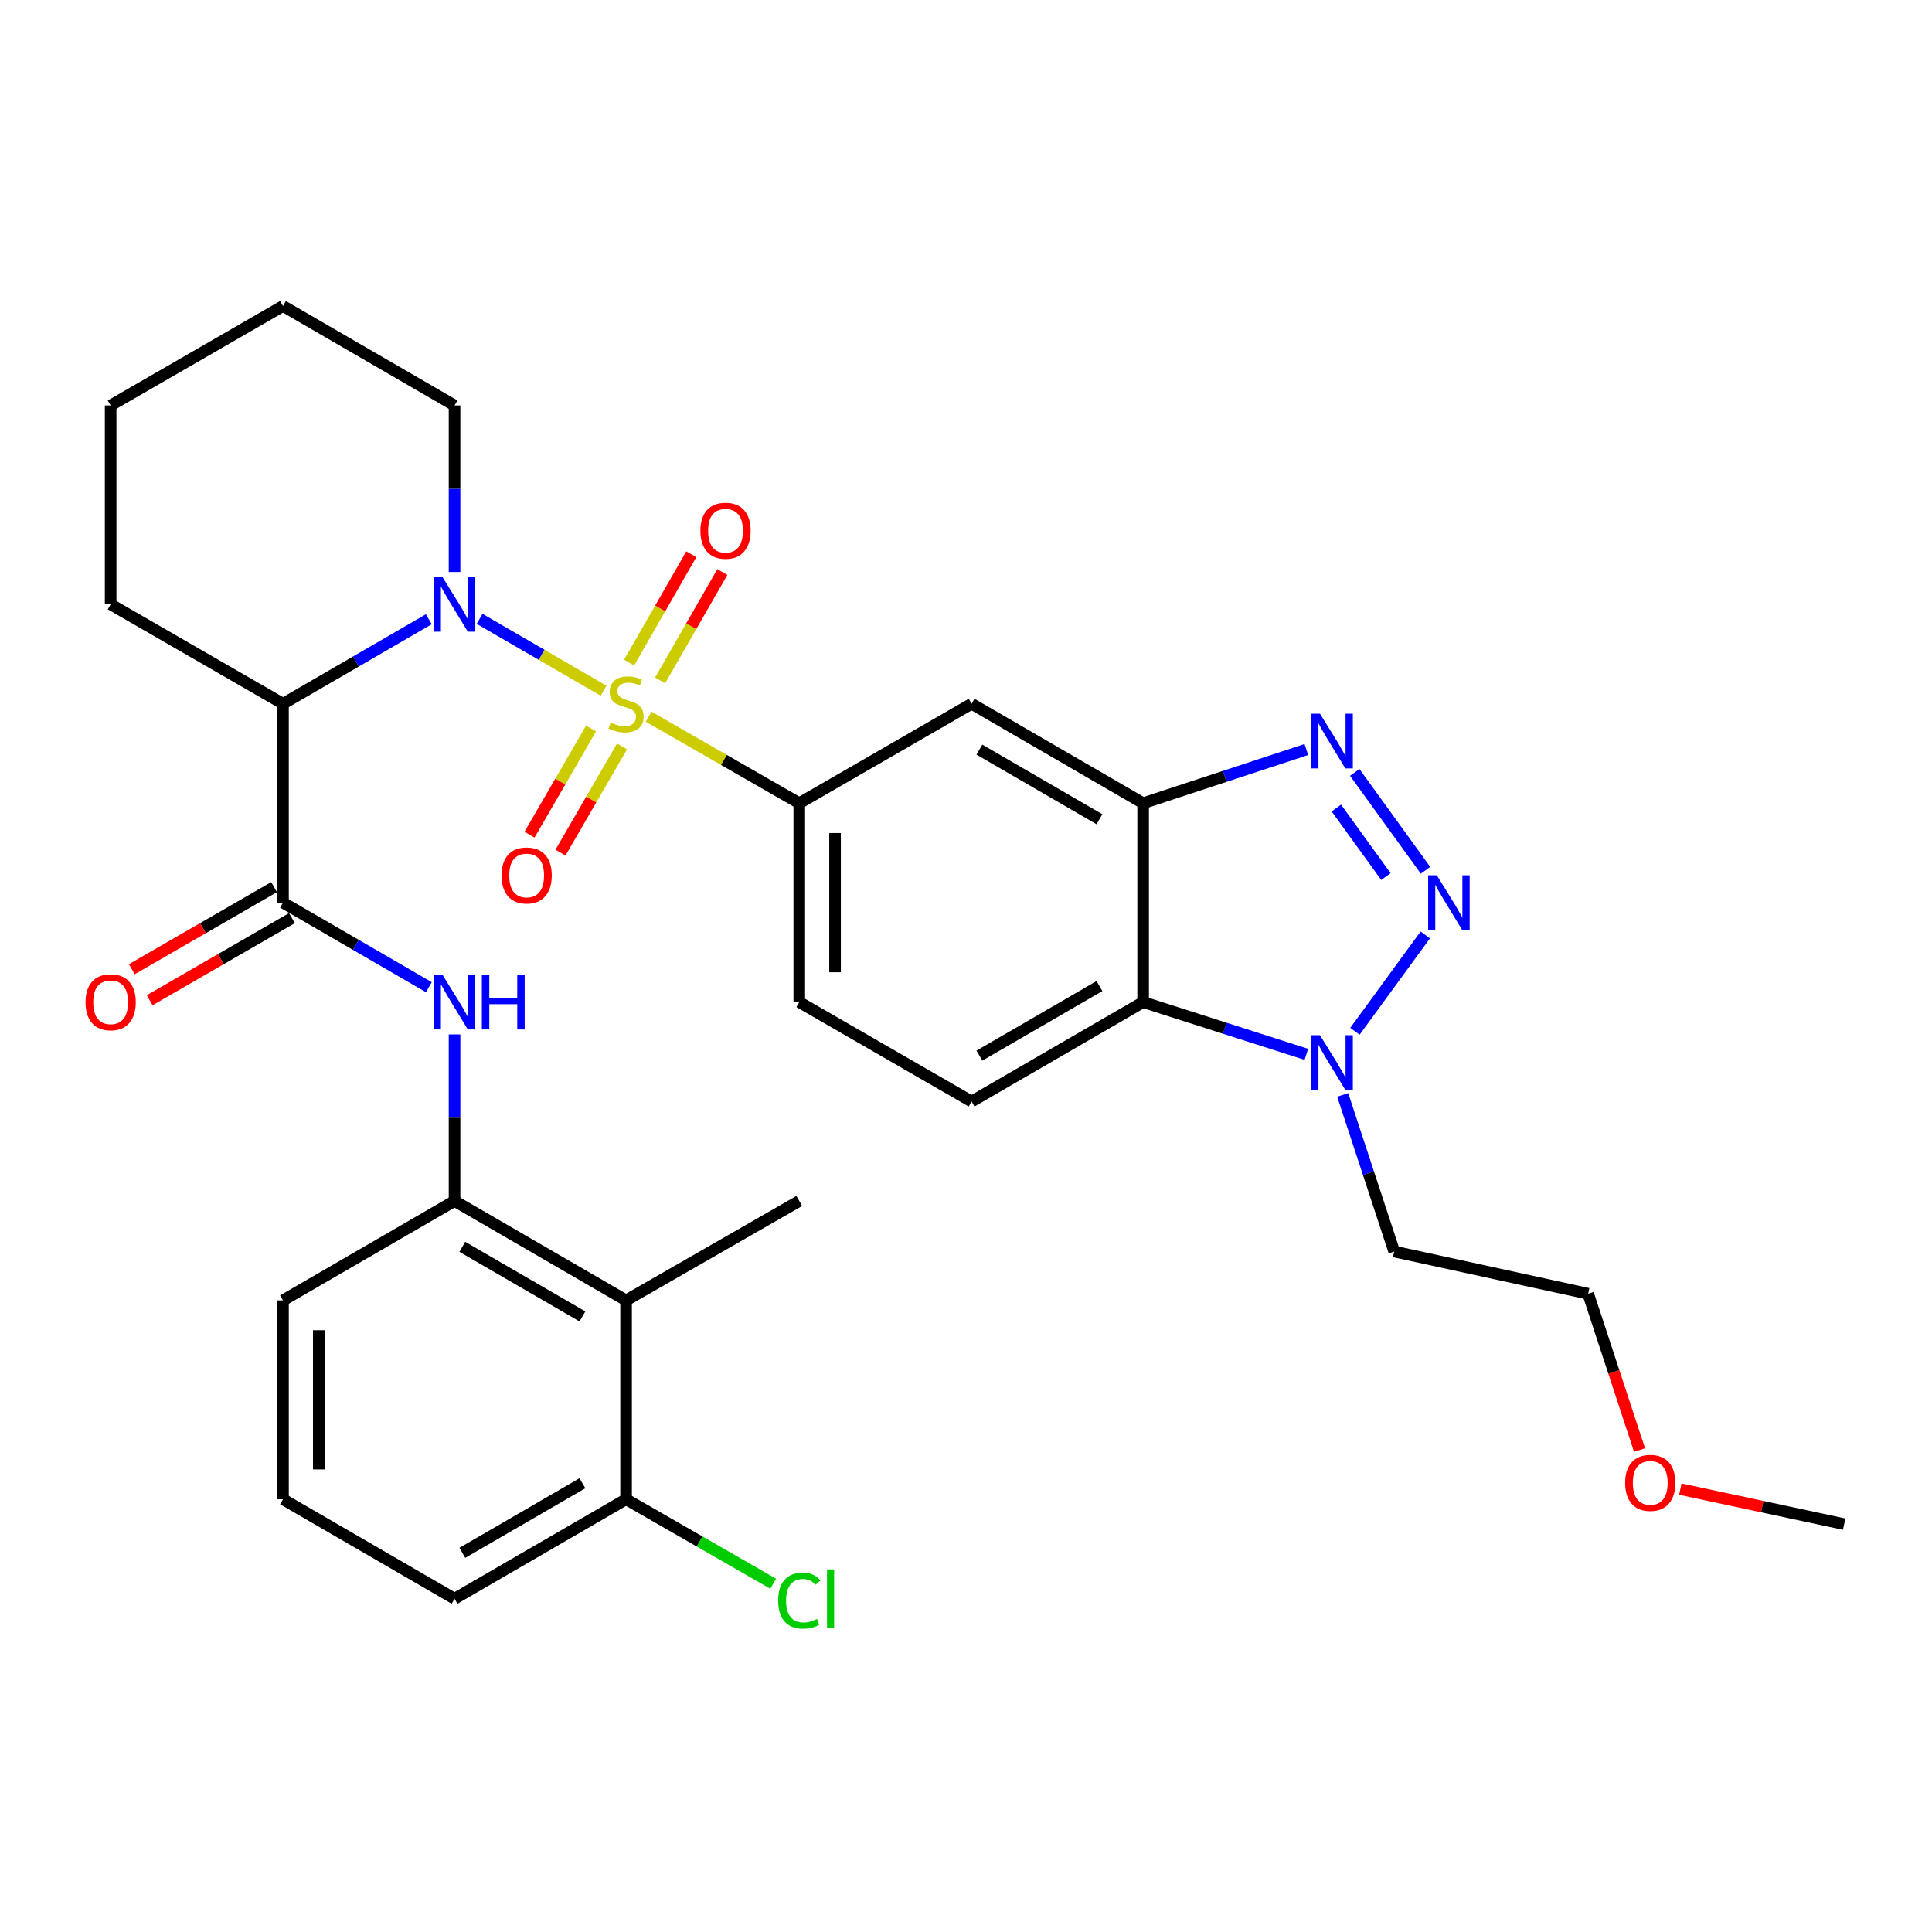 <?xml version='1.0' encoding='iso-8859-1'?>
<svg version='1.1' baseProfile='full'
              xmlns='http://www.w3.org/2000/svg'
                      xmlns:rdkit='http://www.rdkit.org/xml'
                      xmlns:xlink='http://www.w3.org/1999/xlink'
                  xml:space='preserve'
width='1000px' height='1000px' viewBox='0 0 1000 1000'>
<!-- END OF HEADER -->
<rect style='opacity:1.0;fill:#FFFFFF;stroke:none' width='1000' height='1000' x='0' y='0'> </rect>
<path class='bond-0' d='M 312.415,357.514 L 280.327,338.915' style='fill:none;fill-rule:evenodd;stroke:#CCCC00;stroke-width:6px;stroke-linecap:butt;stroke-linejoin:miter;stroke-opacity:1' />
<path class='bond-0' d='M 280.327,338.915 L 248.24,320.315' style='fill:none;fill-rule:evenodd;stroke:#0000FF;stroke-width:6px;stroke-linecap:butt;stroke-linejoin:miter;stroke-opacity:1' />
<path class='bond-7' d='M 335.725,370.963 L 374.714,393.352' style='fill:none;fill-rule:evenodd;stroke:#CCCC00;stroke-width:6px;stroke-linecap:butt;stroke-linejoin:miter;stroke-opacity:1' />
<path class='bond-7' d='M 374.714,393.352 L 413.703,415.742' style='fill:none;fill-rule:evenodd;stroke:#000000;stroke-width:6px;stroke-linecap:butt;stroke-linejoin:miter;stroke-opacity:1' />
<path class='bond-13' d='M 305.938,377.067 L 290.008,404.548' style='fill:none;fill-rule:evenodd;stroke:#CCCC00;stroke-width:6px;stroke-linecap:butt;stroke-linejoin:miter;stroke-opacity:1' />
<path class='bond-13' d='M 290.008,404.548 L 274.079,432.029' style='fill:none;fill-rule:evenodd;stroke:#FF0000;stroke-width:6px;stroke-linecap:butt;stroke-linejoin:miter;stroke-opacity:1' />
<path class='bond-13' d='M 321.958,386.353 L 306.028,413.834' style='fill:none;fill-rule:evenodd;stroke:#CCCC00;stroke-width:6px;stroke-linecap:butt;stroke-linejoin:miter;stroke-opacity:1' />
<path class='bond-13' d='M 306.028,413.834 L 290.099,441.315' style='fill:none;fill-rule:evenodd;stroke:#FF0000;stroke-width:6px;stroke-linecap:butt;stroke-linejoin:miter;stroke-opacity:1' />
<path class='bond-14' d='M 341.68,352.17 L 357.778,324.132' style='fill:none;fill-rule:evenodd;stroke:#CCCC00;stroke-width:6px;stroke-linecap:butt;stroke-linejoin:miter;stroke-opacity:1' />
<path class='bond-14' d='M 357.778,324.132 L 373.875,296.094' style='fill:none;fill-rule:evenodd;stroke:#FF0000;stroke-width:6px;stroke-linecap:butt;stroke-linejoin:miter;stroke-opacity:1' />
<path class='bond-14' d='M 325.621,342.951 L 341.719,314.912' style='fill:none;fill-rule:evenodd;stroke:#CCCC00;stroke-width:6px;stroke-linecap:butt;stroke-linejoin:miter;stroke-opacity:1' />
<path class='bond-14' d='M 341.719,314.912 L 357.817,286.874' style='fill:none;fill-rule:evenodd;stroke:#FF0000;stroke-width:6px;stroke-linecap:butt;stroke-linejoin:miter;stroke-opacity:1' />
<path class='bond-2' d='M 221.965,320.51 L 184.224,342.387' style='fill:none;fill-rule:evenodd;stroke:#0000FF;stroke-width:6px;stroke-linecap:butt;stroke-linejoin:miter;stroke-opacity:1' />
<path class='bond-2' d='M 184.224,342.387 L 146.482,364.265' style='fill:none;fill-rule:evenodd;stroke:#000000;stroke-width:6px;stroke-linecap:butt;stroke-linejoin:miter;stroke-opacity:1' />
<path class='bond-20' d='M 235.271,296.064 L 235.271,252.964' style='fill:none;fill-rule:evenodd;stroke:#0000FF;stroke-width:6px;stroke-linecap:butt;stroke-linejoin:miter;stroke-opacity:1' />
<path class='bond-20' d='M 235.271,252.964 L 235.271,209.863' style='fill:none;fill-rule:evenodd;stroke:#000000;stroke-width:6px;stroke-linecap:butt;stroke-linejoin:miter;stroke-opacity:1' />
<path class='bond-1' d='M 737.848,450.459 L 701.215,399.797' style='fill:none;fill-rule:evenodd;stroke:#0000FF;stroke-width:6px;stroke-linecap:butt;stroke-linejoin:miter;stroke-opacity:1' />
<path class='bond-1' d='M 717.348,453.71 L 691.705,418.247' style='fill:none;fill-rule:evenodd;stroke:#0000FF;stroke-width:6px;stroke-linecap:butt;stroke-linejoin:miter;stroke-opacity:1' />
<path class='bond-34' d='M 737.737,483.922 L 701.321,533.775' style='fill:none;fill-rule:evenodd;stroke:#0000FF;stroke-width:6px;stroke-linecap:butt;stroke-linejoin:miter;stroke-opacity:1' />
<path class='bond-5' d='M 146.482,364.265 L 146.482,467.199' style='fill:none;fill-rule:evenodd;stroke:#000000;stroke-width:6px;stroke-linecap:butt;stroke-linejoin:miter;stroke-opacity:1' />
<path class='bond-22' d='M 146.482,364.265 L 57.271,312.797' style='fill:none;fill-rule:evenodd;stroke:#000000;stroke-width:6px;stroke-linecap:butt;stroke-linejoin:miter;stroke-opacity:1' />
<path class='bond-3' d='M 676.17,387.953 L 633.927,401.847' style='fill:none;fill-rule:evenodd;stroke:#0000FF;stroke-width:6px;stroke-linecap:butt;stroke-linejoin:miter;stroke-opacity:1' />
<path class='bond-3' d='M 633.927,401.847 L 591.683,415.742' style='fill:none;fill-rule:evenodd;stroke:#000000;stroke-width:6px;stroke-linecap:butt;stroke-linejoin:miter;stroke-opacity:1' />
<path class='bond-4' d='M 591.683,415.742 L 502.904,364.265' style='fill:none;fill-rule:evenodd;stroke:#000000;stroke-width:6px;stroke-linecap:butt;stroke-linejoin:miter;stroke-opacity:1' />
<path class='bond-4' d='M 569.078,424.039 L 506.933,388.005' style='fill:none;fill-rule:evenodd;stroke:#000000;stroke-width:6px;stroke-linecap:butt;stroke-linejoin:miter;stroke-opacity:1' />
<path class='bond-32' d='M 591.683,415.742 L 591.683,518.676' style='fill:none;fill-rule:evenodd;stroke:#000000;stroke-width:6px;stroke-linecap:butt;stroke-linejoin:miter;stroke-opacity:1' />
<path class='bond-9' d='M 146.482,467.199 L 184.224,489.08' style='fill:none;fill-rule:evenodd;stroke:#000000;stroke-width:6px;stroke-linecap:butt;stroke-linejoin:miter;stroke-opacity:1' />
<path class='bond-9' d='M 184.224,489.08 L 221.965,510.962' style='fill:none;fill-rule:evenodd;stroke:#0000FF;stroke-width:6px;stroke-linecap:butt;stroke-linejoin:miter;stroke-opacity:1' />
<path class='bond-16' d='M 141.854,459.18 L 105.036,480.425' style='fill:none;fill-rule:evenodd;stroke:#000000;stroke-width:6px;stroke-linecap:butt;stroke-linejoin:miter;stroke-opacity:1' />
<path class='bond-16' d='M 105.036,480.425 L 68.218,501.67' style='fill:none;fill-rule:evenodd;stroke:#FF0000;stroke-width:6px;stroke-linecap:butt;stroke-linejoin:miter;stroke-opacity:1' />
<path class='bond-16' d='M 151.109,475.218 L 114.291,496.463' style='fill:none;fill-rule:evenodd;stroke:#000000;stroke-width:6px;stroke-linecap:butt;stroke-linejoin:miter;stroke-opacity:1' />
<path class='bond-16' d='M 114.291,496.463 L 77.473,517.708' style='fill:none;fill-rule:evenodd;stroke:#FF0000;stroke-width:6px;stroke-linecap:butt;stroke-linejoin:miter;stroke-opacity:1' />
<path class='bond-6' d='M 676.177,545.721 L 633.93,532.199' style='fill:none;fill-rule:evenodd;stroke:#0000FF;stroke-width:6px;stroke-linecap:butt;stroke-linejoin:miter;stroke-opacity:1' />
<path class='bond-6' d='M 633.93,532.199 L 591.683,518.676' style='fill:none;fill-rule:evenodd;stroke:#000000;stroke-width:6px;stroke-linecap:butt;stroke-linejoin:miter;stroke-opacity:1' />
<path class='bond-19' d='M 694.986,566.714 L 708.314,607.248' style='fill:none;fill-rule:evenodd;stroke:#0000FF;stroke-width:6px;stroke-linecap:butt;stroke-linejoin:miter;stroke-opacity:1' />
<path class='bond-19' d='M 708.314,607.248 L 721.642,647.781' style='fill:none;fill-rule:evenodd;stroke:#000000;stroke-width:6px;stroke-linecap:butt;stroke-linejoin:miter;stroke-opacity:1' />
<path class='bond-10' d='M 413.703,415.742 L 502.904,364.265' style='fill:none;fill-rule:evenodd;stroke:#000000;stroke-width:6px;stroke-linecap:butt;stroke-linejoin:miter;stroke-opacity:1' />
<path class='bond-17' d='M 413.703,415.742 L 413.703,518.676' style='fill:none;fill-rule:evenodd;stroke:#000000;stroke-width:6px;stroke-linecap:butt;stroke-linejoin:miter;stroke-opacity:1' />
<path class='bond-17' d='M 432.221,431.182 L 432.221,503.236' style='fill:none;fill-rule:evenodd;stroke:#000000;stroke-width:6px;stroke-linecap:butt;stroke-linejoin:miter;stroke-opacity:1' />
<path class='bond-8' d='M 591.683,518.676 L 502.904,570.133' style='fill:none;fill-rule:evenodd;stroke:#000000;stroke-width:6px;stroke-linecap:butt;stroke-linejoin:miter;stroke-opacity:1' />
<path class='bond-8' d='M 569.081,510.374 L 506.935,546.394' style='fill:none;fill-rule:evenodd;stroke:#000000;stroke-width:6px;stroke-linecap:butt;stroke-linejoin:miter;stroke-opacity:1' />
<path class='bond-11' d='M 235.271,535.41 L 235.271,578.51' style='fill:none;fill-rule:evenodd;stroke:#0000FF;stroke-width:6px;stroke-linecap:butt;stroke-linejoin:miter;stroke-opacity:1' />
<path class='bond-11' d='M 235.271,578.51 L 235.271,621.61' style='fill:none;fill-rule:evenodd;stroke:#000000;stroke-width:6px;stroke-linecap:butt;stroke-linejoin:miter;stroke-opacity:1' />
<path class='bond-12' d='M 235.271,621.61 L 324.06,673.078' style='fill:none;fill-rule:evenodd;stroke:#000000;stroke-width:6px;stroke-linecap:butt;stroke-linejoin:miter;stroke-opacity:1' />
<path class='bond-12' d='M 239.303,645.351 L 301.456,681.378' style='fill:none;fill-rule:evenodd;stroke:#000000;stroke-width:6px;stroke-linecap:butt;stroke-linejoin:miter;stroke-opacity:1' />
<path class='bond-23' d='M 235.271,621.61 L 146.482,673.078' style='fill:none;fill-rule:evenodd;stroke:#000000;stroke-width:6px;stroke-linecap:butt;stroke-linejoin:miter;stroke-opacity:1' />
<path class='bond-18' d='M 324.06,673.078 L 324.06,776.012' style='fill:none;fill-rule:evenodd;stroke:#000000;stroke-width:6px;stroke-linecap:butt;stroke-linejoin:miter;stroke-opacity:1' />
<path class='bond-24' d='M 324.06,673.078 L 413.703,621.61' style='fill:none;fill-rule:evenodd;stroke:#000000;stroke-width:6px;stroke-linecap:butt;stroke-linejoin:miter;stroke-opacity:1' />
<path class='bond-15' d='M 502.904,570.133 L 413.703,518.676' style='fill:none;fill-rule:evenodd;stroke:#000000;stroke-width:6px;stroke-linecap:butt;stroke-linejoin:miter;stroke-opacity:1' />
<path class='bond-21' d='M 324.06,776.012 L 362.13,797.873' style='fill:none;fill-rule:evenodd;stroke:#000000;stroke-width:6px;stroke-linecap:butt;stroke-linejoin:miter;stroke-opacity:1' />
<path class='bond-21' d='M 362.13,797.873 L 400.199,819.734' style='fill:none;fill-rule:evenodd;stroke:#00CC00;stroke-width:6px;stroke-linecap:butt;stroke-linejoin:miter;stroke-opacity:1' />
<path class='bond-35' d='M 324.06,776.012 L 235.271,827.489' style='fill:none;fill-rule:evenodd;stroke:#000000;stroke-width:6px;stroke-linecap:butt;stroke-linejoin:miter;stroke-opacity:1' />
<path class='bond-35' d='M 301.454,767.714 L 239.302,803.748' style='fill:none;fill-rule:evenodd;stroke:#000000;stroke-width:6px;stroke-linecap:butt;stroke-linejoin:miter;stroke-opacity:1' />
<path class='bond-28' d='M 721.642,647.781 L 822.015,669.642' style='fill:none;fill-rule:evenodd;stroke:#000000;stroke-width:6px;stroke-linecap:butt;stroke-linejoin:miter;stroke-opacity:1' />
<path class='bond-30' d='M 235.271,209.863 L 146.482,158.386' style='fill:none;fill-rule:evenodd;stroke:#000000;stroke-width:6px;stroke-linecap:butt;stroke-linejoin:miter;stroke-opacity:1' />
<path class='bond-33' d='M 57.271,312.797 L 57.271,209.863' style='fill:none;fill-rule:evenodd;stroke:#000000;stroke-width:6px;stroke-linecap:butt;stroke-linejoin:miter;stroke-opacity:1' />
<path class='bond-25' d='M 146.482,673.078 L 146.482,776.012' style='fill:none;fill-rule:evenodd;stroke:#000000;stroke-width:6px;stroke-linecap:butt;stroke-linejoin:miter;stroke-opacity:1' />
<path class='bond-25' d='M 164.999,688.518 L 164.999,760.572' style='fill:none;fill-rule:evenodd;stroke:#000000;stroke-width:6px;stroke-linecap:butt;stroke-linejoin:miter;stroke-opacity:1' />
<path class='bond-27' d='M 146.482,776.012 L 235.271,827.489' style='fill:none;fill-rule:evenodd;stroke:#000000;stroke-width:6px;stroke-linecap:butt;stroke-linejoin:miter;stroke-opacity:1' />
<path class='bond-26' d='M 848.618,750.549 L 835.316,710.095' style='fill:none;fill-rule:evenodd;stroke:#FF0000;stroke-width:6px;stroke-linecap:butt;stroke-linejoin:miter;stroke-opacity:1' />
<path class='bond-26' d='M 835.316,710.095 L 822.015,669.642' style='fill:none;fill-rule:evenodd;stroke:#000000;stroke-width:6px;stroke-linecap:butt;stroke-linejoin:miter;stroke-opacity:1' />
<path class='bond-29' d='M 869.739,770.767 L 912.142,779.824' style='fill:none;fill-rule:evenodd;stroke:#FF0000;stroke-width:6px;stroke-linecap:butt;stroke-linejoin:miter;stroke-opacity:1' />
<path class='bond-29' d='M 912.142,779.824 L 954.545,788.881' style='fill:none;fill-rule:evenodd;stroke:#000000;stroke-width:6px;stroke-linecap:butt;stroke-linejoin:miter;stroke-opacity:1' />
<path class='bond-31' d='M 146.482,158.386 L 57.271,209.863' style='fill:none;fill-rule:evenodd;stroke:#000000;stroke-width:6px;stroke-linecap:butt;stroke-linejoin:miter;stroke-opacity:1' />
<path  class='atom-0' d='M 316.06 373.985
Q 316.38 374.105, 317.7 374.665
Q 319.02 375.225, 320.46 375.585
Q 321.94 375.905, 323.38 375.905
Q 326.06 375.905, 327.62 374.625
Q 329.18 373.305, 329.18 371.025
Q 329.18 369.465, 328.38 368.505
Q 327.62 367.545, 326.42 367.025
Q 325.22 366.505, 323.22 365.905
Q 320.7 365.145, 319.18 364.425
Q 317.7 363.705, 316.62 362.185
Q 315.58 360.665, 315.58 358.105
Q 315.58 354.545, 317.98 352.345
Q 320.42 350.145, 325.22 350.145
Q 328.5 350.145, 332.22 351.705
L 331.3 354.785
Q 327.9 353.385, 325.34 353.385
Q 322.58 353.385, 321.06 354.545
Q 319.54 355.665, 319.58 357.625
Q 319.58 359.145, 320.34 360.065
Q 321.14 360.985, 322.26 361.505
Q 323.42 362.025, 325.34 362.625
Q 327.9 363.425, 329.42 364.225
Q 330.94 365.025, 332.02 366.665
Q 333.14 368.265, 333.14 371.025
Q 333.14 374.945, 330.5 377.065
Q 327.9 379.145, 323.54 379.145
Q 321.02 379.145, 319.1 378.585
Q 317.22 378.065, 314.98 377.145
L 316.06 373.985
' fill='#CCCC00'/>
<path  class='atom-1' d='M 229.011 298.637
L 238.291 313.637
Q 239.211 315.117, 240.691 317.797
Q 242.171 320.477, 242.251 320.637
L 242.251 298.637
L 246.011 298.637
L 246.011 326.957
L 242.131 326.957
L 232.171 310.557
Q 231.011 308.637, 229.771 306.437
Q 228.571 304.237, 228.211 303.557
L 228.211 326.957
L 224.531 326.957
L 224.531 298.637
L 229.011 298.637
' fill='#0000FF'/>
<path  class='atom-2' d='M 743.693 453.039
L 752.973 468.039
Q 753.893 469.519, 755.373 472.199
Q 756.853 474.879, 756.933 475.039
L 756.933 453.039
L 760.693 453.039
L 760.693 481.359
L 756.813 481.359
L 746.853 464.959
Q 745.693 463.039, 744.453 460.839
Q 743.253 458.639, 742.893 457.959
L 742.893 481.359
L 739.213 481.359
L 739.213 453.039
L 743.693 453.039
' fill='#0000FF'/>
<path  class='atom-4' d='M 683.224 369.414
L 692.504 384.414
Q 693.424 385.894, 694.904 388.574
Q 696.384 391.254, 696.464 391.414
L 696.464 369.414
L 700.224 369.414
L 700.224 397.734
L 696.344 397.734
L 686.384 381.334
Q 685.224 379.414, 683.984 377.214
Q 682.784 375.014, 682.424 374.334
L 682.424 397.734
L 678.744 397.734
L 678.744 369.414
L 683.224 369.414
' fill='#0000FF'/>
<path  class='atom-7' d='M 683.224 535.82
L 692.504 550.82
Q 693.424 552.3, 694.904 554.98
Q 696.384 557.66, 696.464 557.82
L 696.464 535.82
L 700.224 535.82
L 700.224 564.14
L 696.344 564.14
L 686.384 547.74
Q 685.224 545.82, 683.984 543.62
Q 682.784 541.42, 682.424 540.74
L 682.424 564.14
L 678.744 564.14
L 678.744 535.82
L 683.224 535.82
' fill='#0000FF'/>
<path  class='atom-10' d='M 229.011 504.516
L 238.291 519.516
Q 239.211 520.996, 240.691 523.676
Q 242.171 526.356, 242.251 526.516
L 242.251 504.516
L 246.011 504.516
L 246.011 532.836
L 242.131 532.836
L 232.171 516.436
Q 231.011 514.516, 229.771 512.316
Q 228.571 510.116, 228.211 509.436
L 228.211 532.836
L 224.531 532.836
L 224.531 504.516
L 229.011 504.516
' fill='#0000FF'/>
<path  class='atom-10' d='M 249.411 504.516
L 253.251 504.516
L 253.251 516.556
L 267.731 516.556
L 267.731 504.516
L 271.571 504.516
L 271.571 532.836
L 267.731 532.836
L 267.731 519.756
L 253.251 519.756
L 253.251 532.836
L 249.411 532.836
L 249.411 504.516
' fill='#0000FF'/>
<path  class='atom-14' d='M 259.593 453.134
Q 259.593 446.334, 262.953 442.534
Q 266.313 438.734, 272.593 438.734
Q 278.873 438.734, 282.233 442.534
Q 285.593 446.334, 285.593 453.134
Q 285.593 460.014, 282.193 463.934
Q 278.793 467.814, 272.593 467.814
Q 266.353 467.814, 262.953 463.934
Q 259.593 460.054, 259.593 453.134
M 272.593 464.614
Q 276.913 464.614, 279.233 461.734
Q 281.593 458.814, 281.593 453.134
Q 281.593 447.574, 279.233 444.774
Q 276.913 441.934, 272.593 441.934
Q 268.273 441.934, 265.913 444.734
Q 263.593 447.534, 263.593 453.134
Q 263.593 458.854, 265.913 461.734
Q 268.273 464.614, 272.593 464.614
' fill='#FF0000'/>
<path  class='atom-15' d='M 362.527 274.701
Q 362.527 267.901, 365.887 264.101
Q 369.247 260.301, 375.527 260.301
Q 381.807 260.301, 385.167 264.101
Q 388.527 267.901, 388.527 274.701
Q 388.527 281.581, 385.127 285.501
Q 381.727 289.381, 375.527 289.381
Q 369.287 289.381, 365.887 285.501
Q 362.527 281.621, 362.527 274.701
M 375.527 286.181
Q 379.847 286.181, 382.167 283.301
Q 384.527 280.381, 384.527 274.701
Q 384.527 269.141, 382.167 266.341
Q 379.847 263.501, 375.527 263.501
Q 371.207 263.501, 368.847 266.301
Q 366.527 269.101, 366.527 274.701
Q 366.527 280.421, 368.847 283.301
Q 371.207 286.181, 375.527 286.181
' fill='#FF0000'/>
<path  class='atom-17' d='M 44.271 518.756
Q 44.271 511.956, 47.631 508.156
Q 50.991 504.356, 57.271 504.356
Q 63.551 504.356, 66.911 508.156
Q 70.271 511.956, 70.271 518.756
Q 70.271 525.636, 66.871 529.556
Q 63.471 533.436, 57.271 533.436
Q 51.031 533.436, 47.631 529.556
Q 44.271 525.676, 44.271 518.756
M 57.271 530.236
Q 61.591 530.236, 63.911 527.356
Q 66.271 524.436, 66.271 518.756
Q 66.271 513.196, 63.911 510.396
Q 61.591 507.556, 57.271 507.556
Q 52.951 507.556, 50.591 510.356
Q 48.271 513.156, 48.271 518.756
Q 48.271 524.476, 50.591 527.356
Q 52.951 530.236, 57.271 530.236
' fill='#FF0000'/>
<path  class='atom-22' d='M 402.783 828.469
Q 402.783 821.429, 406.063 817.749
Q 409.383 814.029, 415.663 814.029
Q 421.503 814.029, 424.623 818.149
L 421.983 820.309
Q 419.703 817.309, 415.663 817.309
Q 411.383 817.309, 409.103 820.189
Q 406.863 823.029, 406.863 828.469
Q 406.863 834.069, 409.183 836.949
Q 411.543 839.829, 416.103 839.829
Q 419.223 839.829, 422.863 837.949
L 423.983 840.949
Q 422.503 841.909, 420.263 842.469
Q 418.023 843.029, 415.543 843.029
Q 409.383 843.029, 406.063 839.269
Q 402.783 835.509, 402.783 828.469
' fill='#00CC00'/>
<path  class='atom-22' d='M 428.063 812.309
L 431.743 812.309
L 431.743 842.669
L 428.063 842.669
L 428.063 812.309
' fill='#00CC00'/>
<path  class='atom-27' d='M 841.173 767.523
Q 841.173 760.723, 844.533 756.923
Q 847.893 753.123, 854.173 753.123
Q 860.453 753.123, 863.813 756.923
Q 867.173 760.723, 867.173 767.523
Q 867.173 774.403, 863.773 778.323
Q 860.373 782.203, 854.173 782.203
Q 847.933 782.203, 844.533 778.323
Q 841.173 774.443, 841.173 767.523
M 854.173 779.003
Q 858.493 779.003, 860.813 776.123
Q 863.173 773.203, 863.173 767.523
Q 863.173 761.963, 860.813 759.163
Q 858.493 756.323, 854.173 756.323
Q 849.853 756.323, 847.493 759.123
Q 845.173 761.923, 845.173 767.523
Q 845.173 773.243, 847.493 776.123
Q 849.853 779.003, 854.173 779.003
' fill='#FF0000'/>
</svg>
